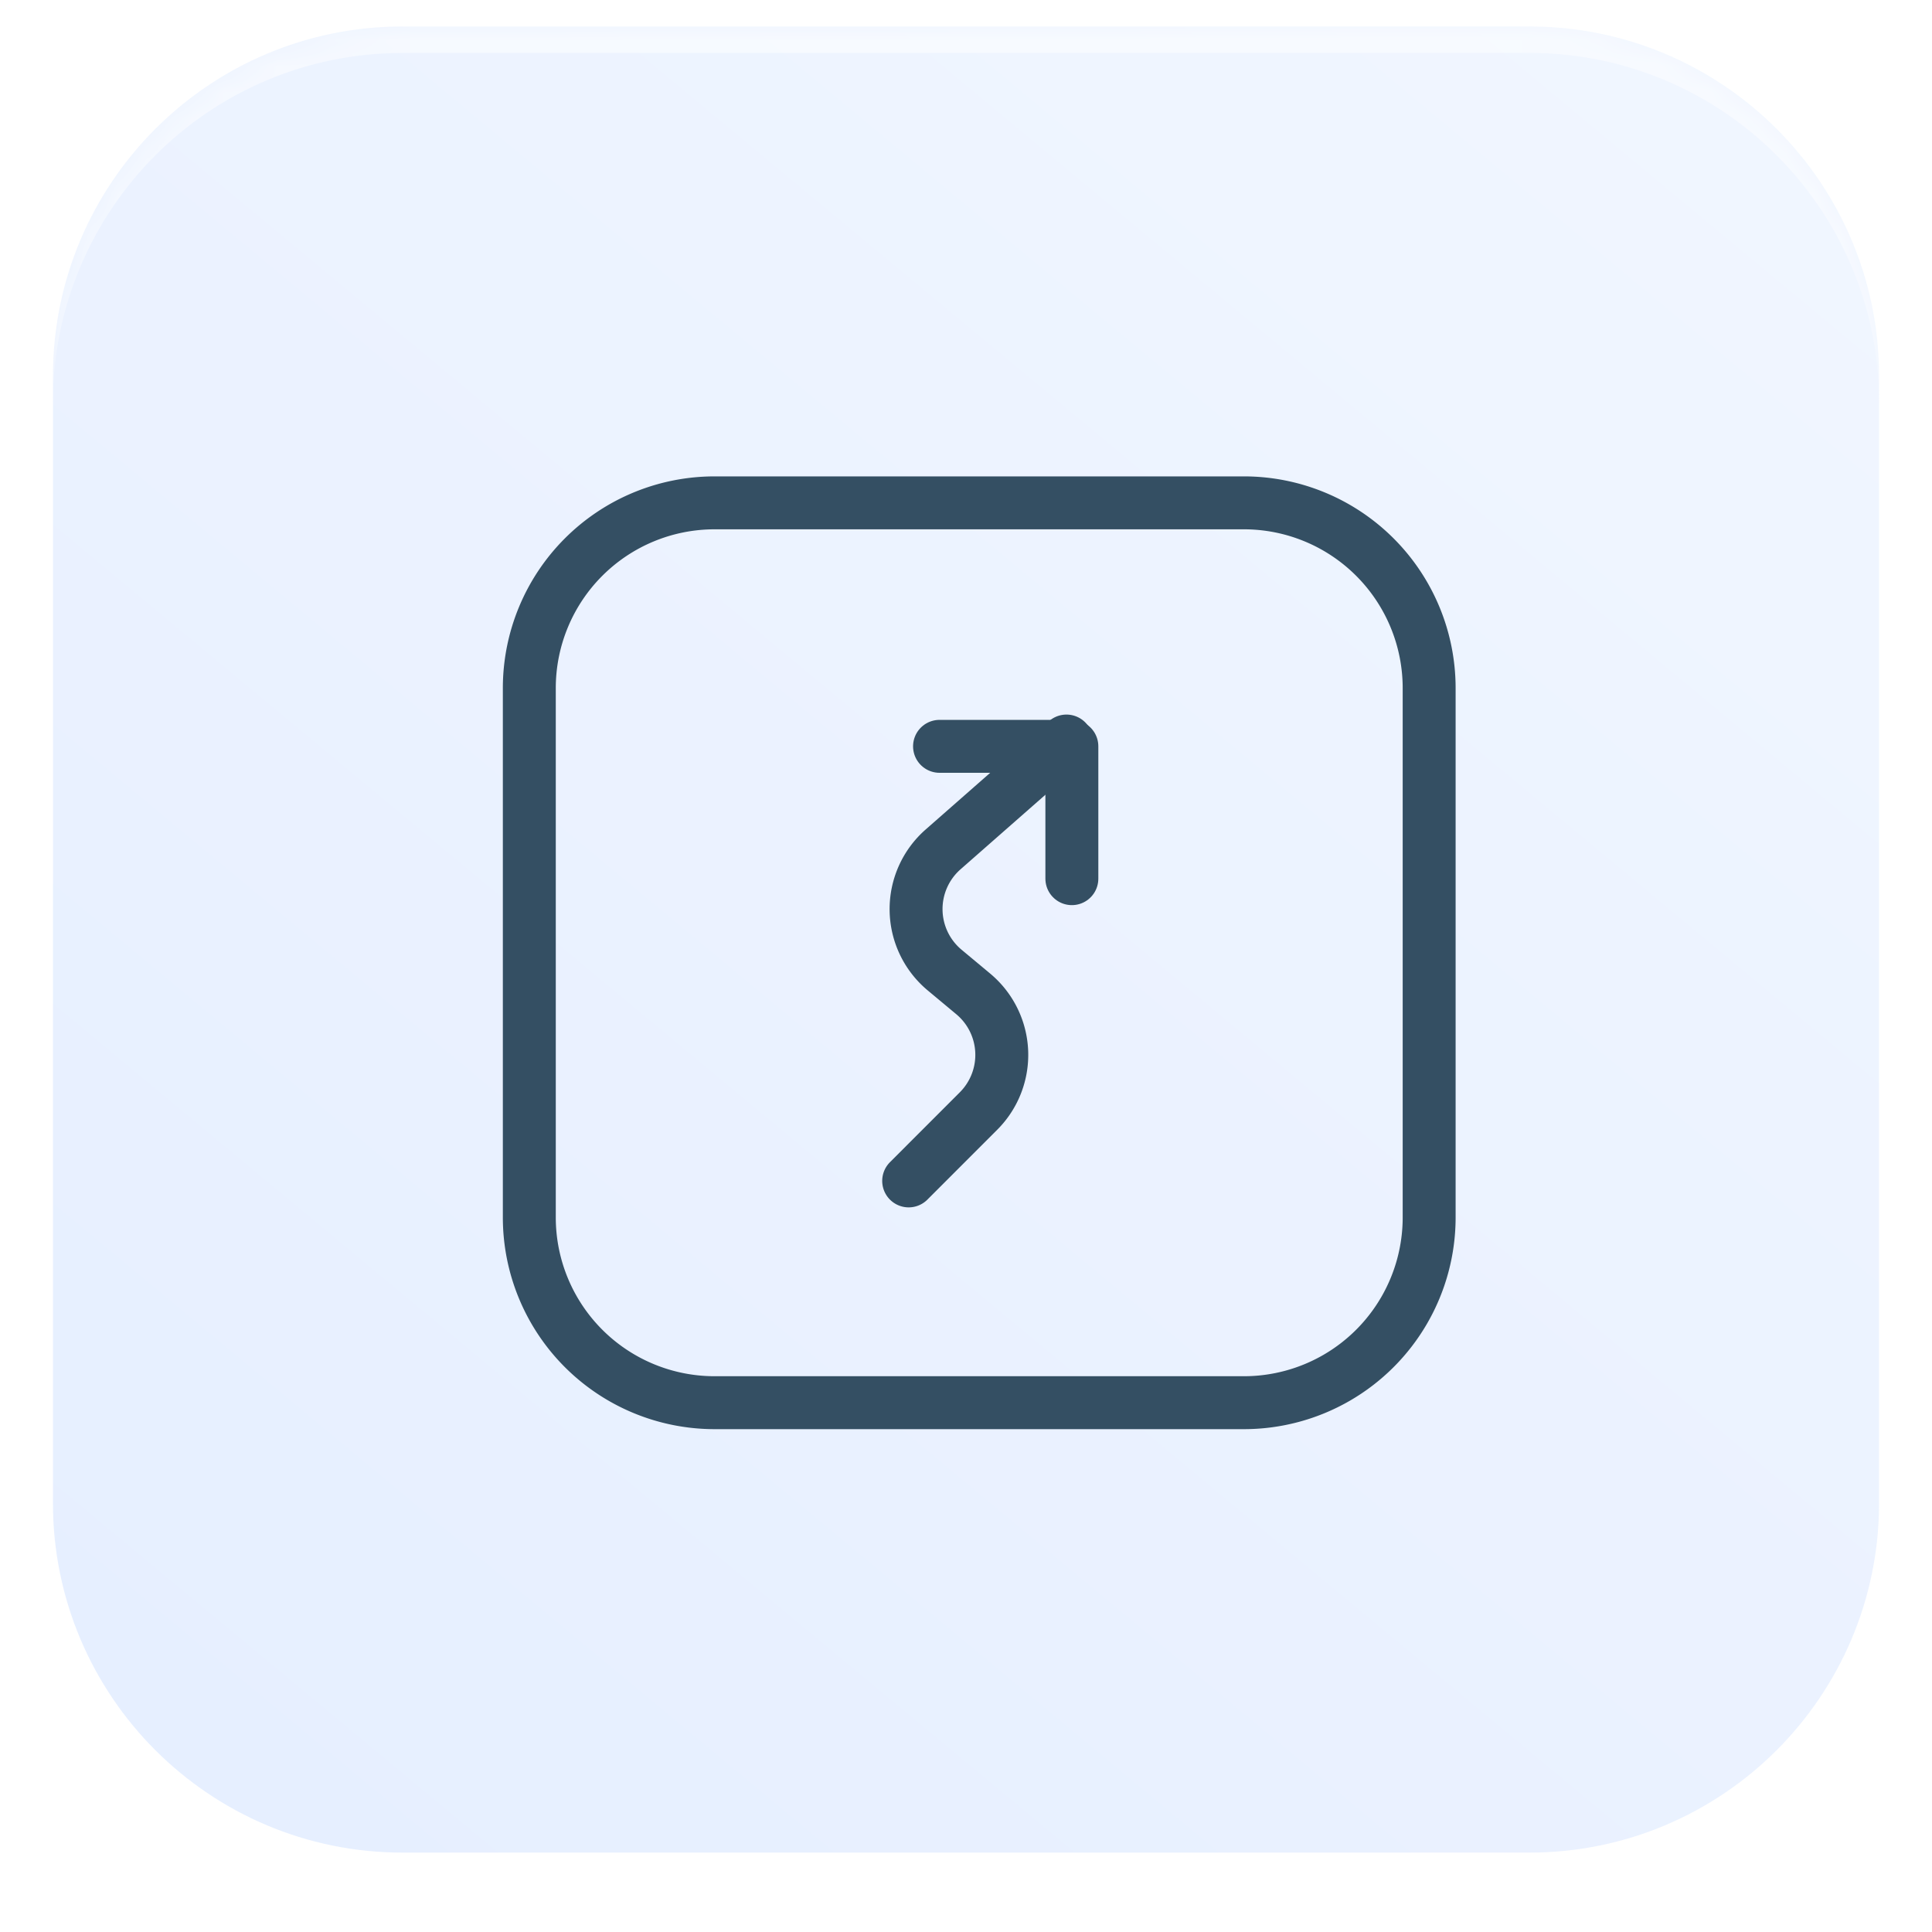 <svg xmlns="http://www.w3.org/2000/svg" width="73" height="73" viewBox="0 0 73 73"><defs><linearGradient id="ym23a" x1="64.07" x2="10.67" y1="3.49" y2="67.76" gradientUnits="userSpaceOnUse"><stop offset="0" stop-color="#e4eeff"/><stop offset="1" stop-color="#d2e2ff"/></linearGradient><filter id="ym23b" width="200%" height="200%" x="-50%" y="-50%"><feGaussianBlur in="SourceGraphic" result="FeGaussianBlur1469Out" stdDeviation="1 1"/></filter><mask id="ym23c"><path fill="#fff" d="M2 14.212C2 6.915 7.915 1 15.212 1h42.576C65.085 1 71 6.915 71 14.212v42.576C71 64.085 65.085 70 57.788 70H15.212C7.915 70 2 64.085 2 56.788z"/></mask></defs><g><g opacity=".55"><path fill="url(#ym23a)" d="M2 14.212C2 6.915 7.915 1 15.212 1h42.576C65.085 1 71 6.915 71 14.212v42.576C71 64.085 65.085 70 57.788 70H15.212C7.915 70 2 64.085 2 56.788z"/><path fill="#fff" fill-opacity=".5" d="M0 73V-2h73v75zm2-15.212C2 65.085 7.915 71 15.212 71h42.576C65.085 71 71 65.085 71 57.788V15.212C71 7.915 65.085 2 57.788 2H15.212C7.915 2 2 7.915 2 15.212z" filter="url(#ym23b)" mask="url(&quot;#ym23c&quot;)"/></g><g><path fill="none" stroke="#344f63" stroke-linecap="round" stroke-linejoin="round" stroke-miterlimit="20" stroke-width="2" d="M20 26a7 7 0 0 1 7-7h20a7 7 0 0 1 7 7v20a7 7 0 0 1-7 7H27a7 7 0 0 1-7-7z"/></g><g><g transform="rotate(-90 38 30.5)"><path fill="none" stroke="#344f63" stroke-linecap="round" stroke-linejoin="round" stroke-miterlimit="20" stroke-width="2" d="M40.3 28v5h-5v0"/></g><g><path fill="none" stroke="#344f63" stroke-linecap="round" stroke-linejoin="round" stroke-miterlimit="20" stroke-width="2" d="M40.296 28v0l-4.662 4.095a3 3 0 0 0 .059 4.559l1.08.9a3 3 0 0 1 .2 4.426l-2.639 2.64v0"/></g></g></g></svg>
